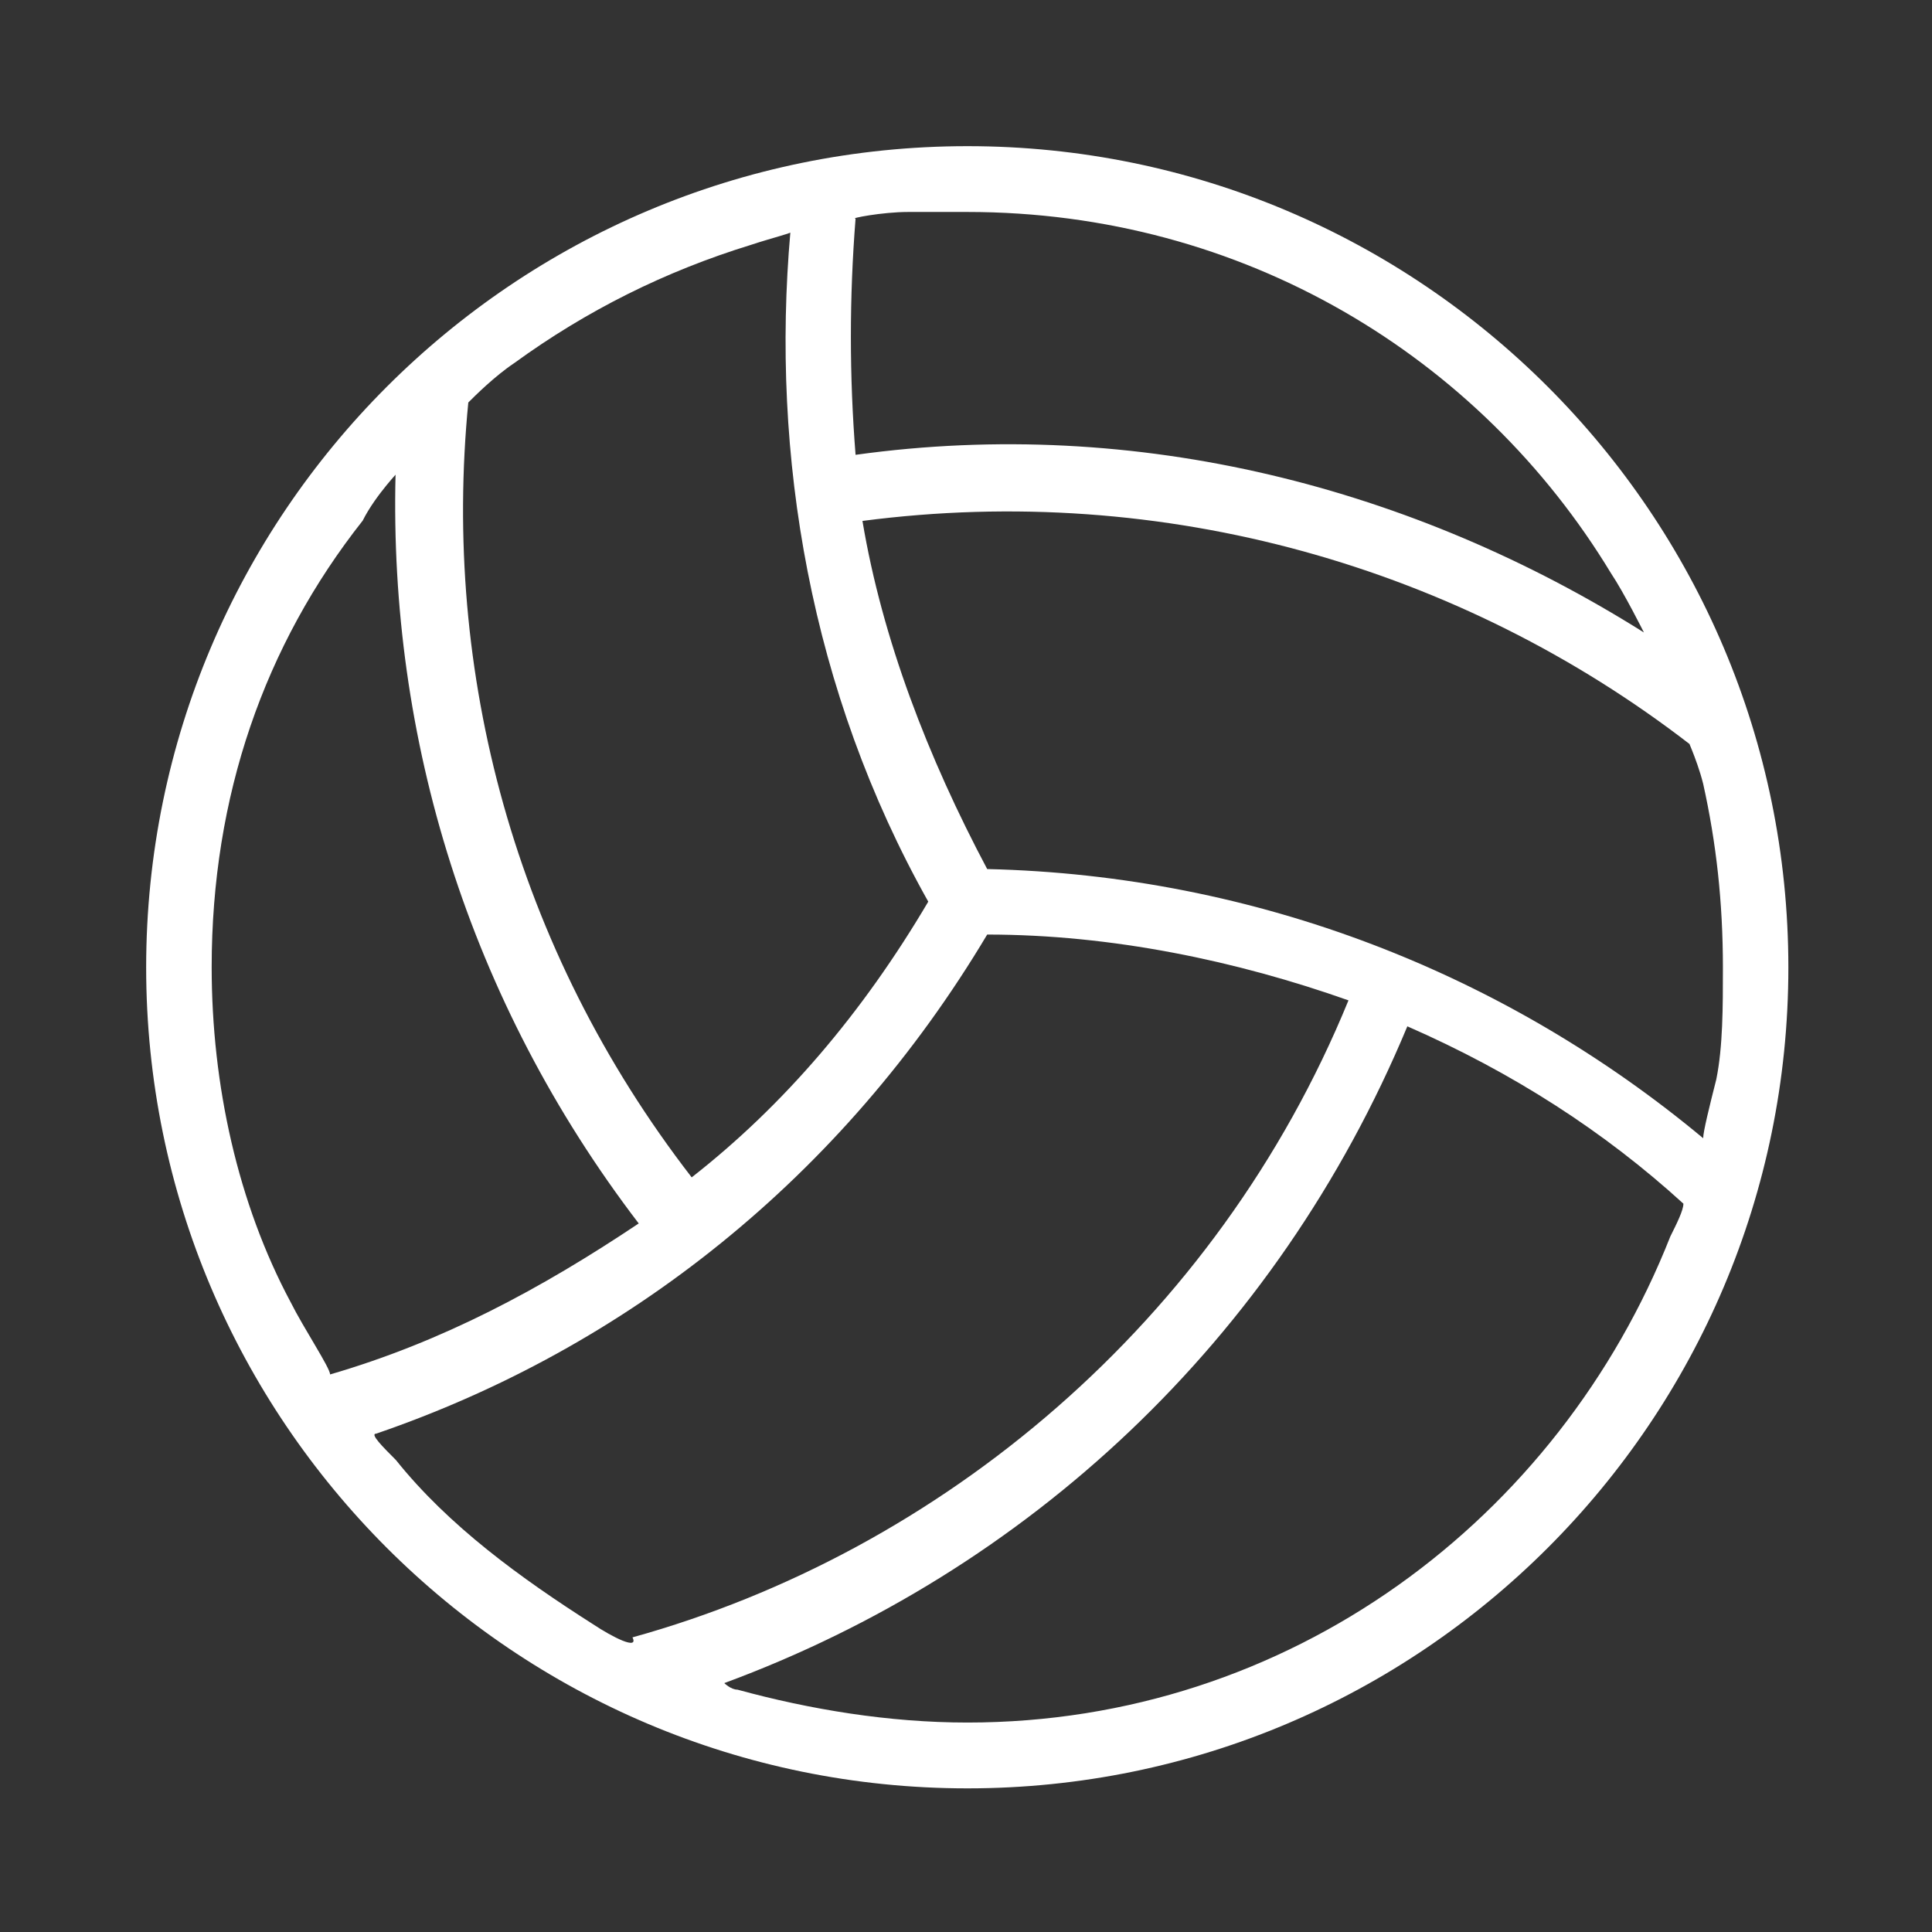 <svg xmlns="http://www.w3.org/2000/svg" xmlns:xlink="http://www.w3.org/1999/xlink" width="200" zoomAndPan="magnify" viewBox="0 0 150 150" height="200" preserveAspectRatio="xMidYMid meet" version="1.0"><rect x="0" y="0" width="150" height="150" fill="#333333" stroke="none"/><defs><clipPath id="id1"><path d="M 11.348 11.348 L 138.848 11.348 L 138.848 138.848 L 11.348 138.848 Z M 11.348 11.348 " clip-rule="nonzero"/></clipPath></defs><g clip-path="url(#id1)"><path fill="#ffffff" d="M 75.113 11.348 C 39.91 11.348 11.348 39.91 11.348 75.113 C 11.348 110.289 39.91 138.848 75.113 138.848 C 110.289 138.848 138.848 110.289 138.848 75.113 C 138.848 39.91 110.289 11.348 75.113 11.348 Z M 66.426 16.969 C 65.914 16.969 68.469 16.457 70.512 16.457 C 72.047 16.457 73.578 16.457 75.113 16.457 C 96.52 16.457 114.887 27.672 125.078 44.508 C 126.102 46.039 127.633 49.105 127.633 49.105 C 109.777 37.867 88.371 32.27 66.426 35.312 C 65.941 29.207 65.941 23.074 66.426 16.969 Z M 36.359 31.25 C 36.871 30.738 38.402 29.207 39.934 28.184 C 45.555 24.098 51.66 21.055 58.301 19.012 C 59.836 18.5 61.879 17.992 61.367 17.992 C 59.836 35.336 62.902 53.68 72.07 70.004 C 66.961 78.664 60.855 85.816 53.703 91.41 C 39.91 73.578 34.316 52.145 36.359 31.25 C 36.359 31.25 35.848 31.25 36.359 31.25 Z M 25.629 106.711 C 25.629 106.203 23.586 103.137 22.562 101.094 C 18.477 93.453 16.434 84.258 16.434 75.086 C 16.434 61.828 20.52 50.102 28.16 40.422 C 29.18 38.375 31.223 36.332 30.711 36.844 C 30.203 57.254 36.332 77.641 49.59 94.988 C 41.953 100.098 34.316 104.184 25.629 106.711 Z M 46.039 126.102 C 40.422 122.523 34.824 118.465 30.738 113.355 C 29.715 112.332 28.695 111.309 29.207 111.309 C 48.594 104.668 65.402 91.41 76.645 72.559 C 86.328 72.559 96.035 74.602 104.695 77.668 C 94.477 102.648 73.066 120.48 49.105 127.125 C 49.617 128.145 47.574 127.125 46.039 126.102 Z M 130.699 93.453 C 130.699 93.965 130.188 94.988 129.68 96.008 C 121.02 117.953 100.098 133.738 75.113 133.738 C 68.98 133.738 62.875 132.719 57.254 131.184 C 56.746 131.184 56.234 130.676 56.234 130.676 C 79.684 122.016 99.074 104.156 109.266 79.684 C 117.441 83.262 124.57 87.859 130.699 93.453 Z M 132.234 88.371 C 116.93 75.621 97.566 67.957 76.645 67.473 C 72.047 58.812 68.496 49.617 66.961 40.445 C 90.414 37.379 113.379 44.023 131.211 57.793 C 130.699 56.77 131.723 58.812 132.234 60.855 C 133.254 65.457 133.766 70.027 133.766 75.137 C 133.766 78.203 133.766 81.27 133.254 83.797 C 132.742 85.816 132.234 87.859 132.234 88.371 Z M 132.234 88.371 " fill-opacity="1" fill-rule="nonzero"/></g></svg>